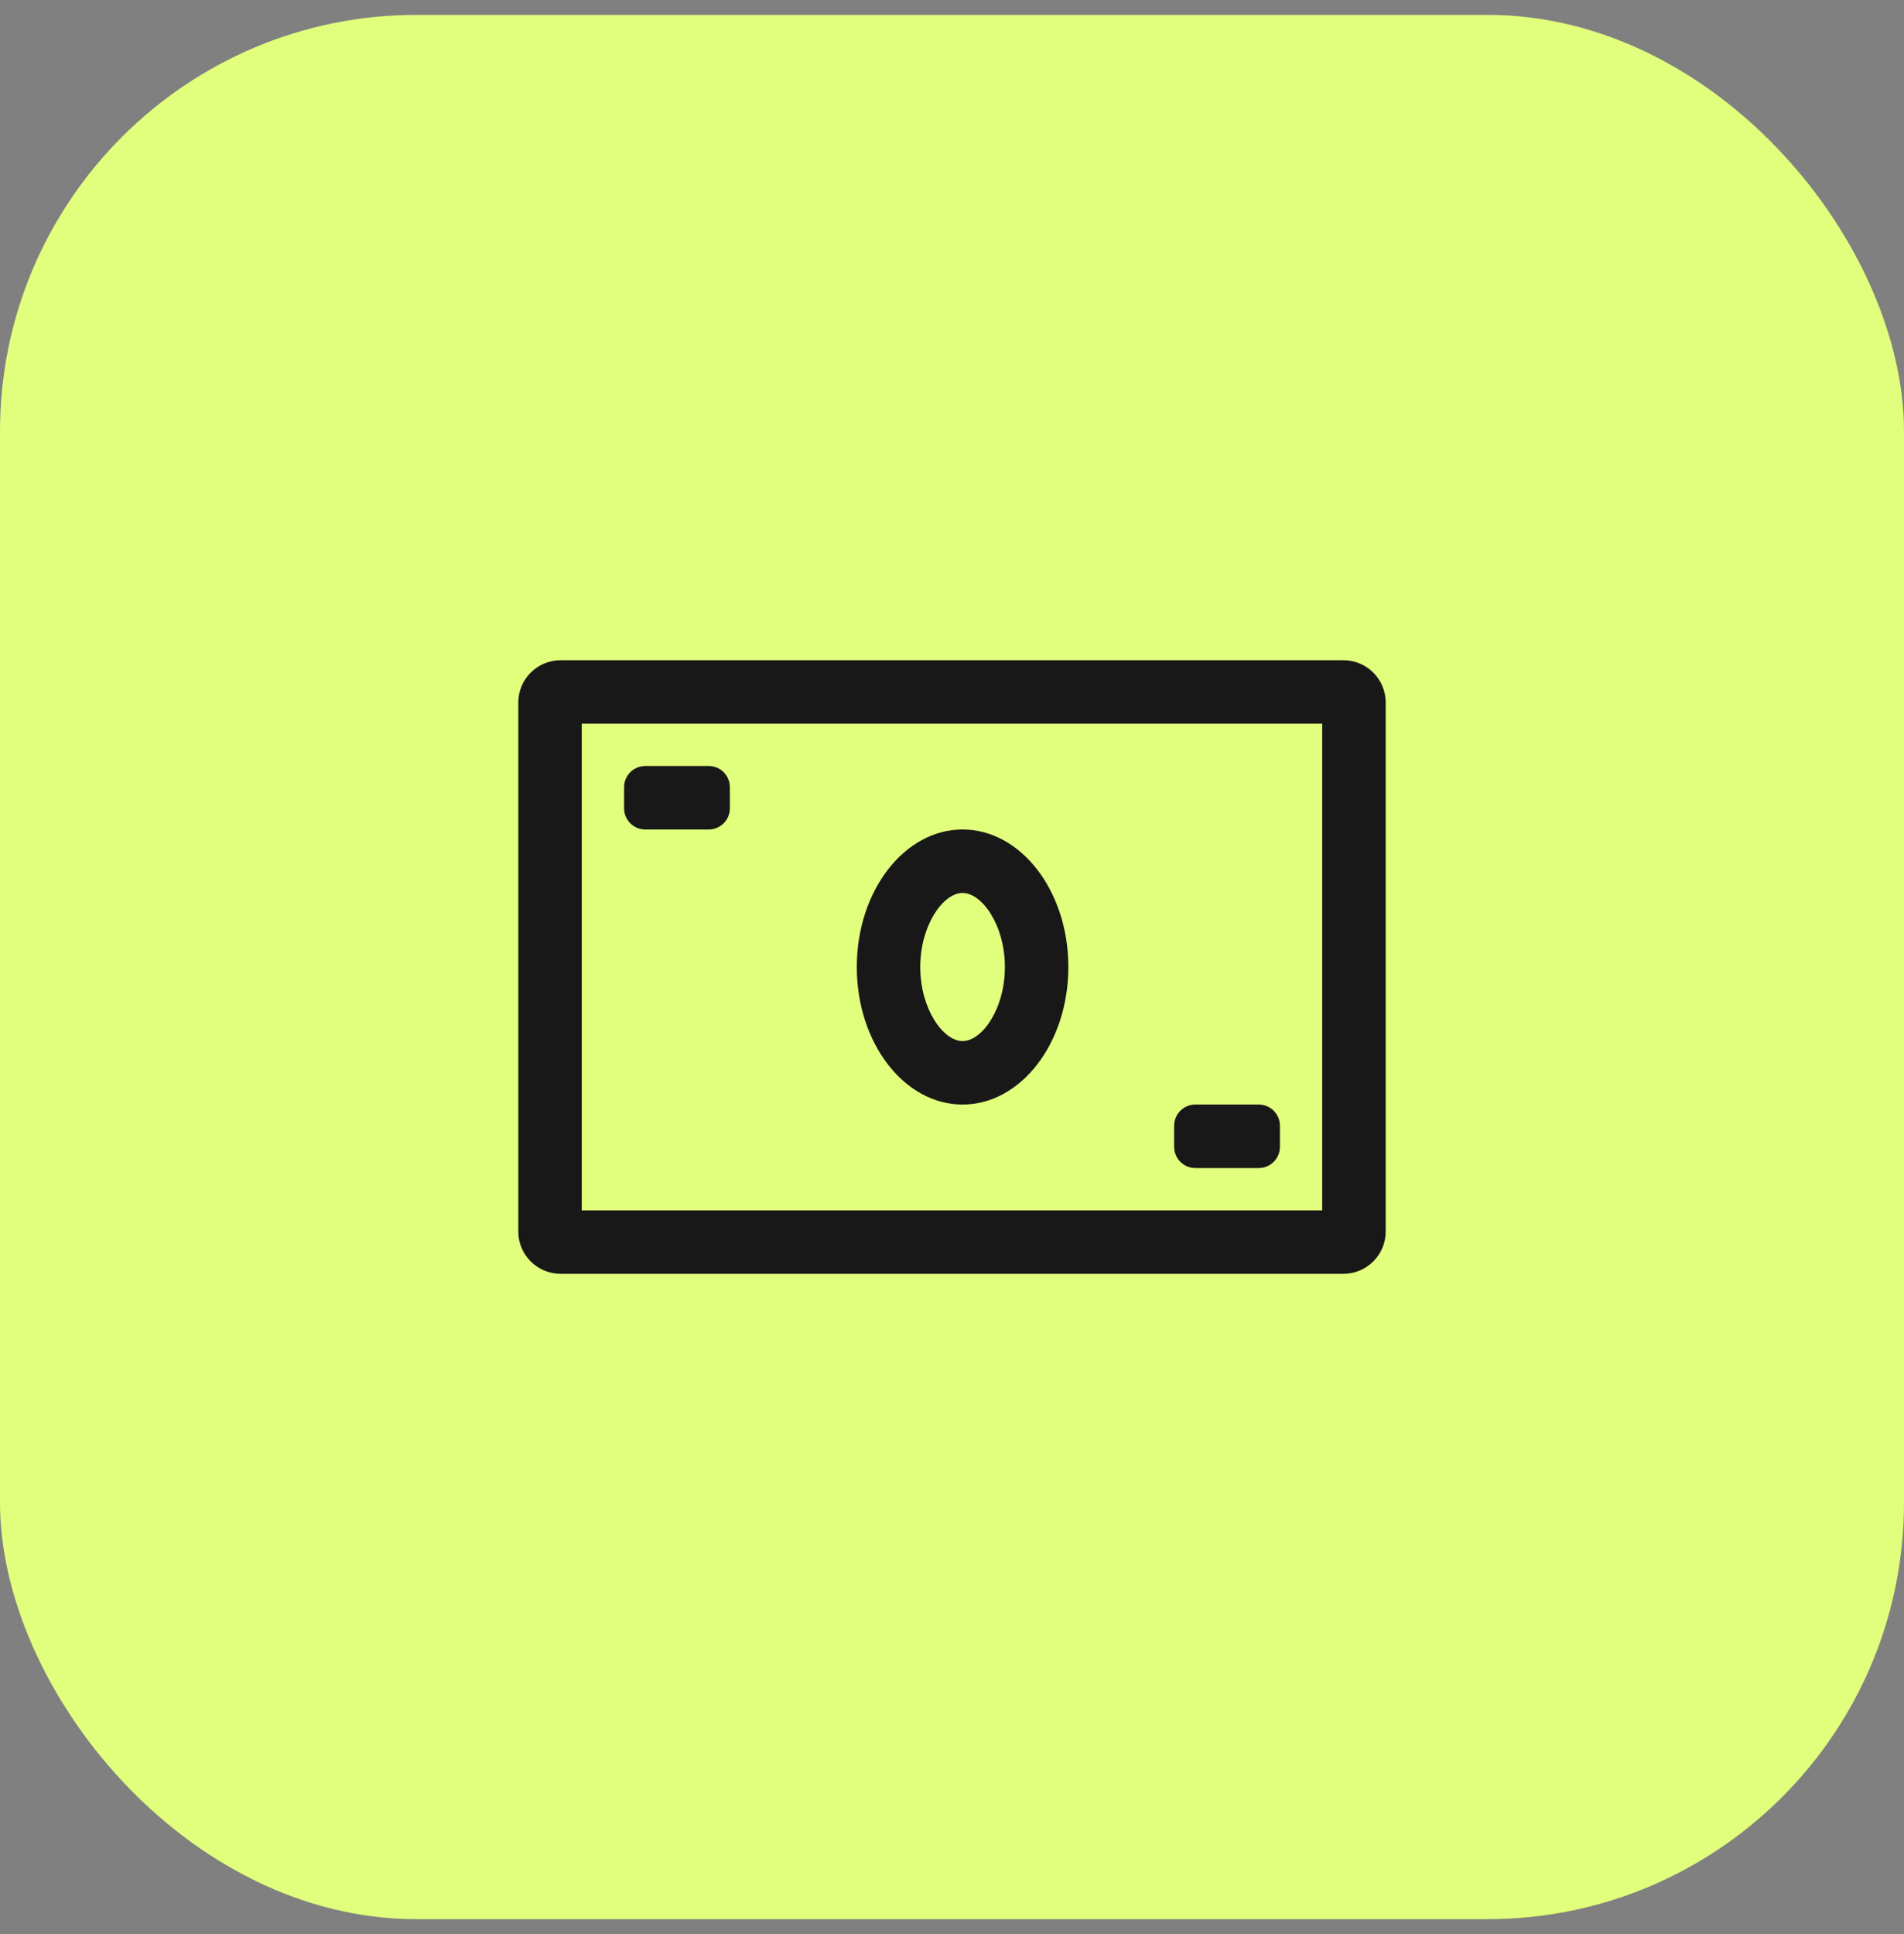 <svg width="64" height="65" viewBox="0 0 64 65" fill="none" xmlns="http://www.w3.org/2000/svg">
<rect x="0" y="0" width="64" height="65" fill="#808080" stroke="none"/>
<rect y="0.5" width="64" height="64" rx="14" fill="#E1FF7C"/>
<path fill-rule="evenodd" clip-rule="evenodd" d="M39.467 38.544V37.833C39.467 37.441 39.785 37.122 40.178 37.122H42.311C42.703 37.122 43.022 37.441 43.022 37.833V38.544C43.022 38.937 42.703 39.256 42.311 39.256H40.178C39.785 39.256 39.467 38.937 39.467 38.544ZM20.978 27.167V26.456C20.978 26.063 21.296 25.744 21.689 25.744H23.822C24.215 25.744 24.533 26.063 24.533 26.456V27.167C24.533 27.559 24.215 27.878 23.822 27.878H21.689C21.296 27.878 20.978 27.559 20.978 27.167ZM32.355 30.011C33.013 30.011 33.778 31.099 33.778 32.5C33.778 33.902 33.013 34.989 32.355 34.989C31.698 34.989 30.933 33.902 30.933 32.5C30.933 31.099 31.698 30.011 32.355 30.011ZM32.355 37.122C34.319 37.122 35.911 35.053 35.911 32.5C35.911 29.947 34.319 27.878 32.355 27.878C30.392 27.878 28.8 29.947 28.8 32.5C28.8 35.053 30.392 37.122 32.355 37.122ZM19.555 40.678H44.444V24.322H19.555V40.678ZM45.156 22.189H18.844C18.059 22.189 17.422 22.826 17.422 23.611V41.389C17.422 42.174 18.059 42.811 18.844 42.811H45.156C45.941 42.811 46.578 42.174 46.578 41.389V23.611C46.578 22.826 45.941 22.189 45.156 22.189Z" fill="#181818"/>
</svg>
